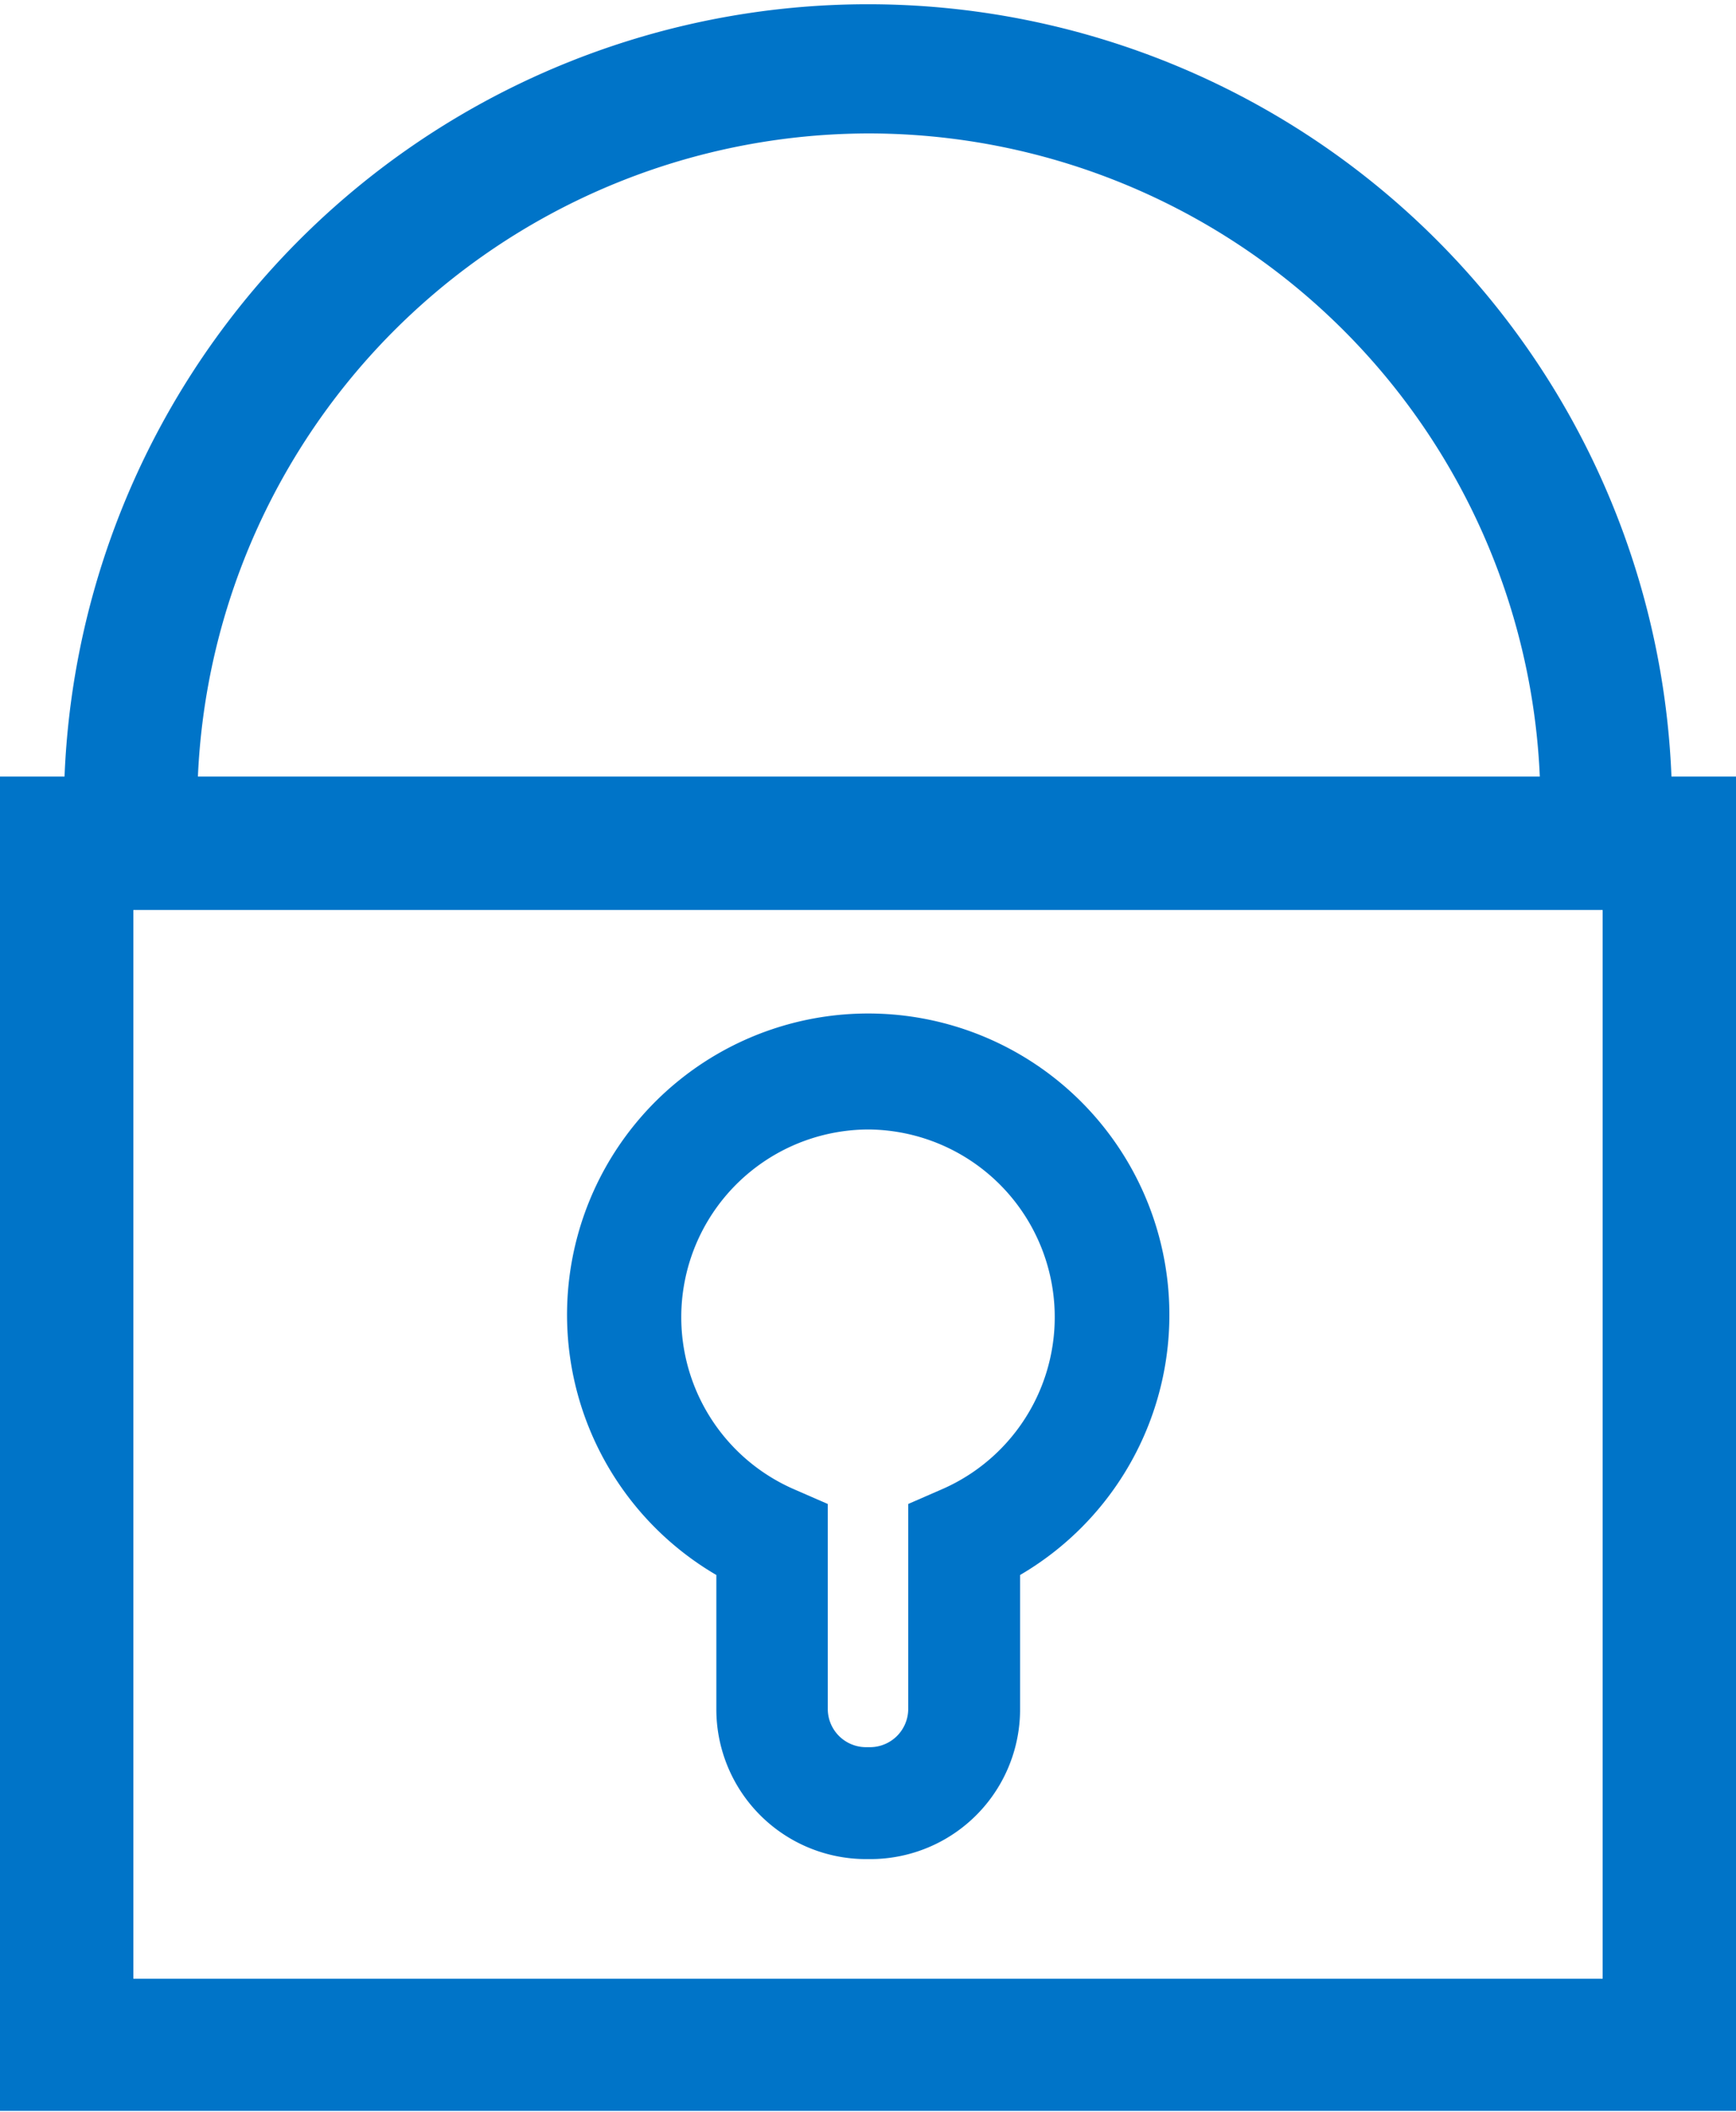 <svg id="Layer_1" data-name="Layer 1" xmlns="http://www.w3.org/2000/svg" viewBox="0 0 40.35 49.07"><defs><style>.cls-1{fill:#0074c8;}</style></defs><title>lock_blue</title><path class="cls-1" d="M39.06,18.24a18.69,18.69,0,0,0-37.35,0H.21v31H40.56v-31ZM20.39,3.3A15.62,15.62,0,0,1,36,18.24H4.81A15.63,15.63,0,0,1,20.39,3.3ZM37.46,46.17H3.31V21.34H37.46Z" transform="translate(-0.21 -0.2)"/><path class="cls-1" d="M20.44,43.39h-.11a3.48,3.48,0,0,1-3.47-3.48V36.79a7,7,0,1,1,7.06,0v3.12A3.48,3.48,0,0,1,20.44,43.39Zm-.05-16.95a4.36,4.36,0,0,0-1.72,8.36l.78.34v4.77a.89.89,0,0,0,.88.88h.11a.89.89,0,0,0,.88-.88V35.14l.78-.34a4.36,4.36,0,0,0-1.71-8.36Z" transform="translate(-0.21 -0.2)"/></svg>